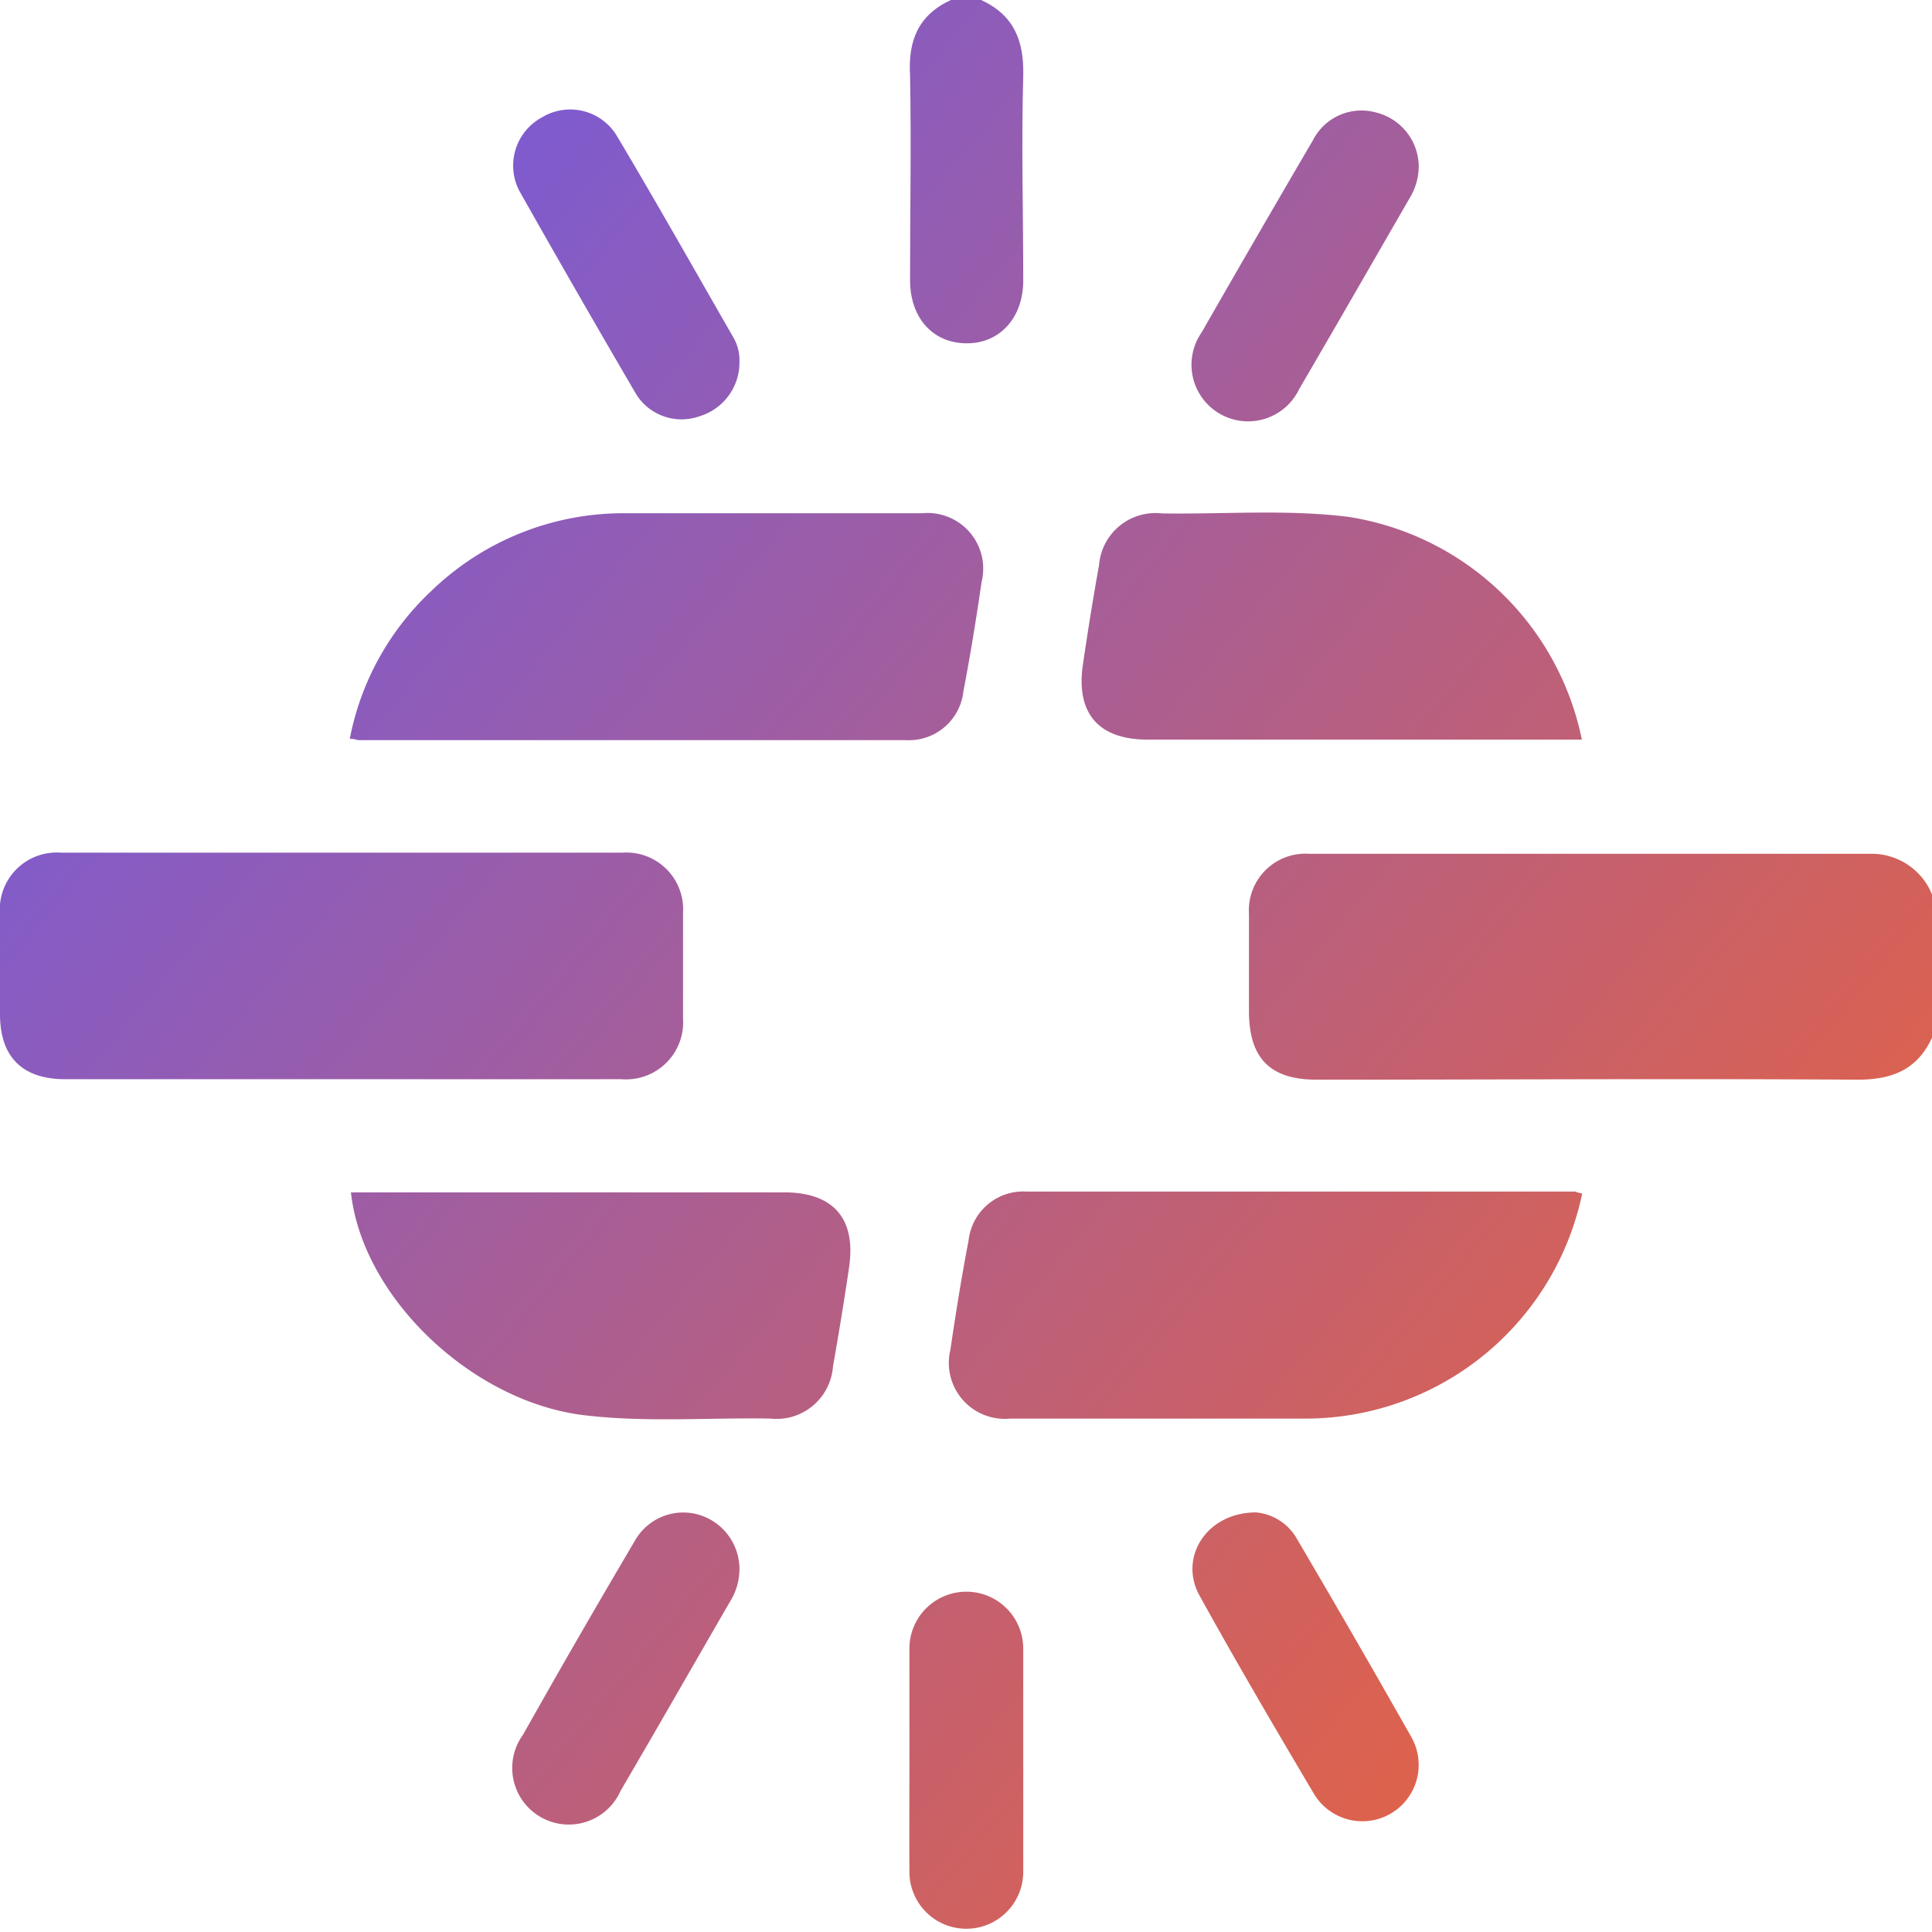 <svg xmlns="http://www.w3.org/2000/svg" xmlns:xlink="http://www.w3.org/1999/xlink" viewBox="0 0 118.8 118.79"><defs><style>.cls-1{fill:url(#linear-gradient);}.cls-2{fill:url(#linear-gradient-2);}.cls-3{fill:url(#linear-gradient-3);}.cls-4{fill:url(#linear-gradient-4);}.cls-5{fill:url(#linear-gradient-5);}.cls-6{fill:url(#linear-gradient-6);}.cls-7{fill:url(#linear-gradient-7);}.cls-8{fill:url(#linear-gradient-8);}.cls-9{fill:url(#linear-gradient-9);}.cls-10{fill:url(#linear-gradient-10);}.cls-11{fill:url(#linear-gradient-11);}.cls-12{fill:url(#linear-gradient-12);}</style><linearGradient id="linear-gradient" x1="20.07" y1="-5.62" x2="117.49" y2="75.91" gradientUnits="userSpaceOnUse"><stop offset="0" stop-color="#6f5ae4"/><stop offset="1" stop-color="#df624a"/></linearGradient><linearGradient id="linear-gradient-2" x1="28.3" y1="-15.45" x2="125.71" y2="66.08" xlink:href="#linear-gradient"/><linearGradient id="linear-gradient-3" x1="-11.55" y1="32.16" x2="85.87" y2="113.69" xlink:href="#linear-gradient"/><linearGradient id="linear-gradient-4" x1="6.53" y1="10.56" x2="103.94" y2="92.09" xlink:href="#linear-gradient"/><linearGradient id="linear-gradient-5" x1="2.01" y1="15.96" x2="99.43" y2="97.49" xlink:href="#linear-gradient"/><linearGradient id="linear-gradient-6" x1="22.04" y1="-7.98" x2="119.46" y2="73.55" xlink:href="#linear-gradient"/><linearGradient id="linear-gradient-7" x1="-13.49" y1="34.48" x2="83.92" y2="116.01" xlink:href="#linear-gradient"/><linearGradient id="linear-gradient-8" x1="-19.76" y1="41.98" x2="77.65" y2="123.51" xlink:href="#linear-gradient"/><linearGradient id="linear-gradient-9" x1="-25.56" y1="48.9" x2="71.85" y2="130.43" xlink:href="#linear-gradient"/><linearGradient id="linear-gradient-10" x1="-8.35" y1="28.33" x2="89.07" y2="109.86" xlink:href="#linear-gradient"/><linearGradient id="linear-gradient-11" x1="16.9" y1="-1.83" x2="114.31" y2="79.7" xlink:href="#linear-gradient"/><linearGradient id="linear-gradient-12" x1="34.1" y1="-22.38" x2="131.51" y2="59.15" xlink:href="#linear-gradient"/></defs><g id="Layer_2" data-name="Layer 2"><g id="Layer_1-2" data-name="Layer 1"><path class="cls-1" d="M118.8,63.81c-.92,2-2.51,2.6-4.67,2.58-11-.07-22.11,0-33.17,0-2.86,0-4.15-1.31-4.16-4.19,0-2,0-4,0-6a3.48,3.48,0,0,1,3.7-3.7c11.53,0,23,0,34.57,0A4,4,0,0,1,118.8,55Z"/><path class="cls-2" d="M60.33,0c2,.92,2.64,2.48,2.59,4.63-.12,4.21,0,8.42,0,12.62,0,2.31-1.47,3.9-3.54,3.86s-3.41-1.6-3.42-3.86c0-4.2.08-8.41,0-12.61C55.83,2.48,56.48.92,58.47,0Z"/><path class="cls-3" d="M20.93,66.36H4c-2.63,0-4-1.37-4-4q0-3.06,0-6.14a3.5,3.5,0,0,1,3.73-3.79H38.29A3.49,3.49,0,0,1,42,56.13q0,3.25,0,6.49a3.51,3.51,0,0,1-3.79,3.74C32.45,66.37,26.69,66.36,20.93,66.36Z"/><path class="cls-4" d="M21.51,45.42a16.8,16.8,0,0,1,5-9.07,17,17,0,0,1,12-4.79c6.06,0,12.13,0,18.2,0a3.42,3.42,0,0,1,3.65,4.22c-.33,2.25-.69,4.5-1.12,6.73a3.37,3.37,0,0,1-3.57,3H22C21.89,45.47,21.74,45.44,21.51,45.42Z"/><path class="cls-5" d="M97.29,73.39A17.39,17.39,0,0,1,80.43,87.23c-6.1,0-12.21,0-18.31,0A3.44,3.44,0,0,1,58.44,83c.33-2.25.69-4.5,1.12-6.73a3.38,3.38,0,0,1,3.56-3q16.88,0,33.74,0C97,73.32,97.08,73.36,97.29,73.39Z"/><path class="cls-6" d="M97.27,45.48H70.58c-3,0-4.41-1.58-4-4.55.3-2.06.63-4.12,1-6.17a3.48,3.48,0,0,1,3.86-3.19c3.82.06,7.65-.26,11.46.21A17.37,17.37,0,0,1,97.27,45.48Z"/><path class="cls-7" d="M21.58,73.32H48.22c3,0,4.41,1.58,4,4.54-.3,2.07-.64,4.12-1,6.17a3.48,3.48,0,0,1-3.86,3.2c-3.82-.07-7.64.25-11.46-.21C29,86.18,22.28,79.77,21.58,73.32Z"/><path class="cls-8" d="M55.92,108.12c0-2.24,0-4.48,0-6.72a3.48,3.48,0,1,1,7-.05q0,6.89,0,13.78a3.48,3.48,0,1,1-7-.06C55.91,112.76,55.92,110.44,55.92,108.12Z"/><path class="cls-9" d="M45.47,96.5a3.82,3.82,0,0,1-.59,2c-2.24,3.87-4.46,7.76-6.72,11.62a3.48,3.48,0,1,1-6-3.45Q35.52,100.7,39,94.81a3.42,3.42,0,0,1,4-1.66A3.49,3.49,0,0,1,45.47,96.5Z"/><path class="cls-10" d="M77.23,93a3.22,3.22,0,0,1,2.54,1.66c2.35,4,4.7,8.06,7,12.13a3.46,3.46,0,1,1-6,3.47c-2.37-4-4.72-8-7-12.13C72.45,95.77,74.2,93,77.23,93Z"/><path class="cls-11" d="M45.47,22.3A3.45,3.45,0,0,1,43,25.6a3.29,3.29,0,0,1-3.87-1.34Q35.47,18,31.93,11.73a3.37,3.37,0,0,1,1.39-4.51,3.35,3.35,0,0,1,4.59,1.1c2.45,4.11,4.8,8.28,7.18,12.42A2.85,2.85,0,0,1,45.47,22.3Z"/><path class="cls-12" d="M87.24,10.2a3.82,3.82,0,0,1-.57,2c-2.26,3.91-4.5,7.82-6.78,11.72a3.48,3.48,0,1,1-6-3.48q3.39-5.92,6.84-11.81a3.35,3.35,0,0,1,3.93-1.7A3.45,3.45,0,0,1,87.24,10.2Z"/></g></g></svg>